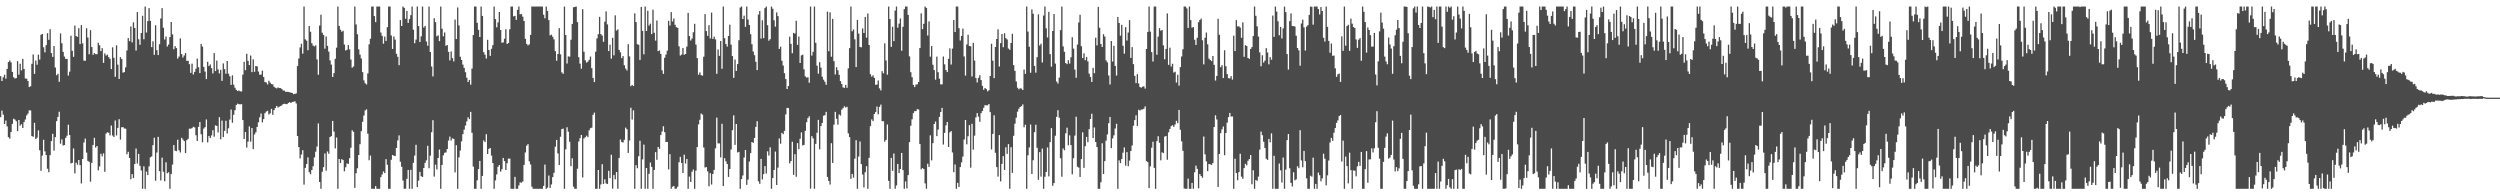 <?xml version="1.0" encoding="UTF-8"?>
<svg xmlns="http://www.w3.org/2000/svg" width="1920" height="150">
  <path d="M0 58.480h1v31.518H0zM1 62.226h1v22.740H1zM2 59.333h1v28.744H2zM3 57.397h1v37.879H3zM4 60.433h1v32.183H4zM5 52.935h1v44.148H5zM6 47.665h1v57.632H6zM7 46.424h1v60.023H7zM8 47.941h1v53.506H8zM9 55.218h1v39.892H9zM10 59.328h1v31.850H10zM11 60.331h1v31.527H11zM12 59.964h1v33.159H12zM13 46.937h1v53.758H13zM14 57.326h1v34.838H14zM15 48.951h1v47.499H15zM16 54.064h1v41.318H16zM17 45.205h1v53.092H17zM18 52.980h1v40.755H18zM19 60.253h1v31.481H19zM20 60.447h1v28.177H20zM21 62.260h1v24.916H21zM22 66.856h1v17.854H22zM23 66.230h1v18.639H23zM24 49.005h1v55.513H24zM25 41.839h1v63.229H25zM26 56.710h1v37.598H26zM27 46.480h1v60.294H27zM28 49.712h1v55.984H28zM29 41.976h1v58.188H29zM30 45.798h1v69.584H30zM31 26.674h1v104.506H31zM32 26.109h1v93.394H32zM33 36.310h1v71.079H33zM34 40.169h1v76.031H34zM35 34.670h1v84.437H35zM36 25.500h1v104.110H36zM37 30.572h1v101.699H37zM38 22.432h1v96.686H38zM39 40.756h1v67.574H39zM40 43.672h1v59.070H40zM41 35.342h1v80.324H41zM42 51.866h1v53.470H42zM43 57.741h1v35.315H43zM44 56.610h1v33.213H44zM45 62.828h1v22.973H45zM46 25.723h1v84.616H46zM47 33.171h1v73.900H47zM48 39.858h1v71.917H48zM49 43.450h1v67.933H49zM50 45.277h1v60.628H50zM51 45.186h1v58.996H51zM52 57.993h1v37.825H52zM53 55.017h1v48.690H53zM54 27.440h1v98.051H54zM55 39.048h1v86.021H55zM56 43.642h1v70.360H56zM57 19.625h1v113.552H57zM58 27.684h1v97.226H58zM59 28.294h1v98.205H59zM60 21.676h1v101.192H60zM61 33.825h1v92.988H61zM62 19.259h1v121.654H62zM63 33.305h1v88.803H63zM64 46.561h1v62.872H64zM65 46.704h1v59.759H65zM66 21.704h1v95.508H66zM67 28.834h1v94.693H67zM68 41.651h1v82.656H68zM69 23.199h1v116.347H69zM70 36.170h1v88.936H70zM71 42.067h1v69.276H71zM72 40.801h1v65.007H72zM73 41.557h1v71.814H73zM74 41.612h1v70.492H74zM75 32.864h1v97.938H75zM76 34.757h1v93.064H76zM77 39.259h1v78.877H77zM78 36.970h1v83.079H78zM79 48.263h1v69.555H79zM80 41.031h1v90.902H80zM81 42.654h1v59.903H81zM82 41.960h1v59.622H82zM83 43.893h1v58.106H83zM84 45.140h1v58.824H84zM85 53.051h1v43.370H85zM86 36.348h1v67.758H86zM87 44.367h1v60.853H87zM88 59.002h1v33.506H88zM89 34.799h1v69.238H89zM90 49.664h1v48.588H90zM91 60.599h1v30.971H91zM92 43.864h1v63.355H92zM93 45.373h1v52.392H93zM94 55.796h1v41.824H94zM95 55.324h1v43.321H95zM96 51.693h1v47.105H96zM97 38.764h1v79.715H97zM98 29.254h1v87.336H98zM99 31.593h1v89.764H99zM100 20.292h1v117.351H100zM101 32.581h1v101.172H101zM102 17.159h1v119.603H102zM103 21.519h1v104.432H103zM104 38.804h1v75.262H104zM105 9.247h1v116.338H105zM106 30.145h1v88.008H106zM107 34.424h1v92.890H107zM108 25.354h1v105.571H108zM109 12.086h1v132.909H109zM110 30.155h1v97.612H110zM111 5.038h1v139.956H111zM112 24.998h1v106.813H112zM113 16.251h1v118.204H113zM114 6.223h1v121.587H114zM115 16.034h1v104.808H115zM116 36.178h1v83.963H116zM117 31.751h1v79.756H117zM118 42.099h1v63.672H118zM119 19.411h1v119.405H119zM120 38.538h1v78.625H120zM121 42.309h1v62.802H121zM122 33.931h1v97.494H122zM123 14.175h1v124.438H123zM124 6.261h1v114.852H124zM125 21.297h1v110.597H125zM126 30.386h1v108.803H126zM127 28.075h1v96.582H127zM128 35.684h1v97.379H128zM129 34.180h1v98.111H129zM130 28.460h1v116.534H130zM131 16.882h1v116.810H131zM132 26.373h1v100.000H132zM133 37.812h1v73.574H133zM134 35.442h1v80.299H134zM135 36.891h1v79.205H135zM136 44.986h1v62.305H136zM137 43.401h1v72.012H137zM138 29.469h1v87.645H138zM139 41.509h1v64.306H139zM140 44.186h1v62.968H140zM141 42.573h1v65.804H141zM142 40.746h1v76.836H142zM143 46.767h1v60.843H143zM144 46.657h1v59.933H144zM145 49.294h1v49.526H145zM146 55.955h1v42.927H146zM147 48.888h1v49.539H147zM148 57.177h1v40.222H148zM149 55.230h1v42.631H149zM150 52.765h1v51.133H150zM151 44.990h1v63.223H151zM152 51.614h1v45.833H152zM153 56.093h1v37.589H153zM154 33.809h1v69.309H154zM155 35.769h1v73.559H155zM156 51.348h1v47.432H156zM157 55.003h1v42.661H157zM158 60.709h1v31.017H158zM159 47.471h1v61.899H159zM160 50.729h1v53.674H160zM161 49.496h1v56.474H161zM162 52.312h1v51.693H162zM163 56.393h1v43.589H163zM164 40.754h1v64.224H164zM165 54.582h1v41.720H165zM166 46.536h1v50.139H166zM167 53.285h1v48.459H167zM168 56.347h1v33.662H168zM169 53.629h1v53.349H169zM170 62.092h1v30.512H170zM171 48.699h1v56.578H171zM172 53.101h1v47.424H172zM173 56.636h1v36.064H173zM174 46.861h1v55.653H174zM175 56.584h1v41.920H175zM176 58.571h1v33.259H176zM177 65.184h1v18.941H177zM178 57.867h1v36.418H178zM179 65.045h1v23.105H179zM180 67.362h1v17.270H180zM181 68.996h1v11.674H181zM182 69.944h1v9.674H182zM183 69.486h1v10.554H183zM184 70.131h1v10.070H184zM185 70.263h1v9.729H185zM186 57.360h1v34.829H186zM187 47.482h1v59.245H187zM188 53.899h1v47.536H188zM189 41.341h1v72.042H189zM190 46.699h1v62.127H190zM191 49.963h1v47.087H191zM192 42.636h1v66.119H192zM193 55.389h1v42.953H193zM194 45.581h1v68.936H194zM195 55.134h1v48.113H195zM196 50.672h1v50.973H196zM197 50.972h1v46.516H197zM198 54.963h1v39.012H198zM199 57.388h1v32.721H199zM200 57.276h1v29.940H200zM201 54.251h1v39.727H201zM202 59.118h1v32.358H202zM203 63.035h1v23.891H203zM204 63.326h1v22.363H204zM205 64.856h1v20.238H205zM206 62.002h1v25.964H206zM207 63.429h1v23.609H207zM208 64.572h1v19.052H208zM209 64.776h1v23.403H209zM210 66.609h1v17.981H210zM211 67.383h1v15.573H211zM212 67.881h1v13.489H212zM213 67.134h1v15.451H213zM214 67.655h1v14.275H214zM215 67.655h1v13.790H215zM216 68.381h1v12.490H216zM217 69.529h1v10.324H217zM218 69.594h1v10.052H218zM219 70.658h1v9.244H219zM220 70.476h1v9.475H220zM221 70.602h1v8.431H221zM222 70.841h1v7.621H222zM223 71.141h1v7.953H223zM224 71.419h1v6.873H224zM225 72.343h1v5.833H225zM226 72.078h1v5.715H226zM227 71.724h1v7.733H227zM228 50.738h1v53.704H228zM229 44.901h1v68.071H229zM230 36.403h1v85.235H230zM231 33.616h1v85.060H231zM232 41.200h1v74.138H232zM233 5.005h1v136.768H233zM234 30.232h1v98.674H234zM235 31.250h1v94.754H235zM236 38.558h1v82.338H236zM237 19.958h1v112.271H237zM238 24.389h1v109.427H238zM239 33.171h1v97.380H239zM240 35.042h1v92.671H240zM241 35.636h1v85.233H241zM242 34.835h1v81.623H242zM243 45.626h1v66.887H243zM244 57.392h1v37.451H244zM245 19.636h1v120.122H245zM246 11.279h1v133.715H246zM247 25.116h1v106.764H247zM248 26.898h1v101.448H248zM249 37.360h1v80.489H249zM250 28.002h1v103.082H250zM251 35.213h1v81.093H251zM252 39.623h1v78.444H252zM253 46.373h1v58.862H253zM254 49.617h1v54.892H254zM255 59.076h1v33.810H255zM256 56.183h1v44.822H256zM257 45.134h1v68.825H257zM258 36.594h1v69.012H258zM259 5.005h1v139.989H259zM260 19.902h1v102.189H260zM261 22.805h1v102.414H261zM262 24.394h1v97.816H262zM263 23.584h1v99.423H263zM264 34.243h1v97.341H264zM265 38.750h1v89.707H265zM266 38.240h1v87.298H266zM267 34.631h1v91.208H267zM268 37.904h1v83.612H268zM269 45.739h1v67.721H269zM270 51.985h1v48.038H270zM271 51.022h1v50.198H271zM272 5.005h1v139.261H272zM273 18.769h1v114.244H273zM274 26.301h1v102.948H274zM275 37.874h1v81.215H275zM276 41.957h1v68.808H276zM277 44.913h1v55.866H277zM278 55.411h1v38.123H278zM279 61.770h1v26.966H279zM280 63.956h1v20.839H280zM281 64.876h1v19.090H281zM282 56.355h1v46.282H282zM283 34.056h1v89.042H283zM284 29.730h1v89.762H284zM285 5.006h1v139.989H285zM286 5.006h1v139.988H286zM287 12.354h1v132.640H287zM288 16.979h1v125.945H288zM289 5.006h1v139.989H289zM290 5.006h1v139.989H290zM291 5.006h1v139.989H291zM292 24.996h1v111.117H292zM293 27.477h1v106.535H293zM294 33.528h1v98.132H294zM295 28.113h1v104.874H295zM296 31.461h1v90.773H296zM297 20.859h1v105.733H297zM298 5.006h1v139.989H298zM299 5.005h1v139.989H299zM300 27.243h1v95.483H300zM301 37.560h1v81.477H301zM302 27.999h1v91.607H302zM303 30.419h1v89.427H303zM304 41.257h1v72.354H304zM305 43.608h1v64.231H305zM306 50.059h1v53.937H306zM307 15.405h1v108.805H307zM308 19.945h1v108.165H308zM309 5.006h1v133.636H309zM310 6.024h1v138.970H310zM311 14.422h1v130.477H311zM312 8.408h1v128.901H312zM313 17.543h1v112.996H313zM314 14.705h1v130.289H314zM315 11.683h1v118.724H315zM316 5.006h1v139.989H316zM317 22.853h1v102.194H317zM318 33.199h1v86.313H318zM319 30.399h1v80.791H319zM320 5.006h1v138.703H320zM321 20.014h1v118.758H321zM322 32.276h1v99.735H322zM323 27.900h1v107.492H323zM324 5.006h1v130.898H324zM325 21.169h1v107.858H325zM326 19.942h1v105.128H326zM327 31.904h1v91.207H327zM328 35.130h1v76.833H328zM329 5.006h1v124.246H329zM330 39.861h1v79.710H330zM331 51.054h1v50.551H331zM332 58.649h1v33.645H332zM333 13.964h1v121.670H333zM334 16.996h1v109.473H334zM335 27.928h1v102.208H335zM336 27.122h1v94.210H336zM337 31.603h1v83.227H337zM338 5.006h1v139.989H338zM339 22.031h1v104.614H339zM340 27.875h1v91.437H340zM341 24.935h1v92.427H341zM342 35.101h1v81.964H342zM343 34.631h1v79.845H343zM344 39.774h1v68.147H344zM345 46.366h1v58.520H345zM346 39.540h1v68.363H346zM347 44.632h1v61.590H347zM348 47.164h1v59.547H348zM349 14.983h1v117.409H349zM350 30.012h1v81.501H350zM351 5.741h1v139.253H351zM352 19.568h1v101.238H352zM353 43.565h1v71.970H353zM354 46.040h1v62.543H354zM355 49.622h1v53.451H355zM356 52.120h1v47.456H356zM357 55.442h1v40.958H357zM358 59.653h1v33.561H358zM359 62.967h1v27.145H359zM360 61.386h1v30.093H360zM361 65.044h1v20.869H361zM362 52.708h1v49.272H362zM363 26.924h1v101.030H363zM364 5.005h1v139.989H364zM365 5.005h1v139.989H365zM366 17.499h1v120.977H366zM367 22.919h1v106.985H367zM368 28.427h1v95.157H368zM369 5.006h1v139.989H369zM370 12.245h1v122.869H370zM371 40.071h1v67.795H371zM372 42.058h1v67.037H372zM373 44.927h1v58.135H373zM374 30.582h1v87.710H374zM375 38.408h1v75.924H375zM376 42.930h1v70.733H376zM377 37.503h1v82.024H377zM378 34.734h1v90.512H378zM379 5.005h1v139.989H379zM380 14.648h1v123.908H380zM381 21.000h1v112.925H381zM382 17.177h1v110.929H382zM383 9.230h1v117.503H383zM384 23.043h1v108.775H384zM385 32.831h1v97.102H385zM386 32.561h1v88.746H386zM387 29.770h1v93.949H387zM388 22.451h1v108.110H388zM389 33.809h1v91.594H389zM390 32.962h1v88.837H390zM391 22.474h1v99.398H391zM392 5.006h1v139.989H392zM393 5.005h1v139.989H393zM394 12.556h1v132.438H394zM395 12.173h1v123.656H395zM396 15.279h1v129.716H396zM397 7.640h1v137.354H397zM398 5.006h1v137.388H398zM399 11.028h1v129.007H399zM400 10.788h1v129.511H400zM401 12.815h1v126.573H401zM402 16.132h1v110.485H402zM403 29.774h1v87.343H403zM404 33.679h1v78.183H404zM405 34.846h1v75.855H405zM406 34.117h1v89.787H406zM407 26.824h1v99.481H407zM408 5.005h1v138.343H408zM409 5.006h1v139.989H409zM410 5.005h1v139.989H410zM411 5.005h1v139.990H411zM412 5.005h1v139.989H412zM413 5.006h1v139.989H413zM414 5.005h1v139.989H414zM415 5.005h1v139.989H415zM416 5.006h1v139.989H416zM417 11.320h1v131.492H417zM418 14.056h1v112.345H418zM419 5.005h1v139.989H419zM420 8.411h1v135.663H420zM421 15.468h1v119.331H421zM422 27.162h1v117.144H422zM423 26.628h1v115.040H423zM424 28.210h1v107.831H424zM425 30.253h1v102.481H425zM426 39.338h1v73.355H426zM427 46.650h1v60.819H427zM428 41.484h1v76.384H428zM429 21.629h1v105.121H429zM430 41.740h1v63.249H430zM431 55.579h1v43.557H431zM432 56.679h1v42.102H432zM433 5.006h1v139.989H433zM434 26.922h1v87.787H434zM435 48.808h1v48.918H435zM436 43.335h1v57.845H436zM437 43.534h1v65.316H437zM438 30.519h1v97.128H438zM439 18.385h1v103.220H439zM440 5.568h1v137.814H440zM441 5.308h1v139.686H441zM442 5.005h1v139.989H442zM443 17.003h1v112.563H443zM444 43.908h1v64.742H444zM445 48.910h1v57.226H445zM446 52.846h1v50.773H446zM447 7.081h1v129.229H447zM448 39.751h1v66.591H448zM449 46.261h1v59.141H449zM450 48.061h1v56.118H450zM451 47.365h1v57.979H451zM452 45.932h1v54.177H452zM453 43.394h1v55.086H453zM454 52.360h1v45.685H454zM455 59.877h1v28.274H455zM456 63.026h1v23.430H456zM457 39.697h1v105.297H457zM458 29.507h1v115.487H458zM459 26.284h1v104.300H459zM460 12.952h1v132.043H460zM461 26.226h1v115.445H461zM462 27.350h1v98.778H462zM463 32.123h1v109.157H463zM464 16.656h1v121.053H464zM465 8.765h1v132.098H465zM466 18.722h1v122.594H466zM467 39.220h1v91.967H467zM468 34.298h1v102.503H468zM469 45.071h1v73.755H469zM470 29.040h1v115.876H470zM471 42.520h1v91.832H471zM472 11.797h1v125.915H472zM473 23.508h1v108.619H473zM474 22.517h1v122.478H474zM475 38.336h1v82.953H475zM476 40.197h1v66.938H476zM477 44.652h1v64.452H477zM478 43.074h1v66.374H478zM479 50.109h1v57.262H479zM480 52.694h1v45.286H480zM481 54.097h1v45.160H481zM482 33.967h1v83.461H482zM483 43.311h1v64.561H483zM484 66.187h1v16.564H484zM485 65.250h1v26.567H485zM486 66.115h1v18.633H486zM487 10.233h1v134.762H487zM488 16.965h1v109.892H488zM489 34.006h1v95.201H489zM490 34.333h1v85.658H490zM491 46.012h1v62.050H491zM492 5.331h1v139.664H492zM493 23.703h1v98.721H493zM494 41.737h1v69.322H494zM495 5.006h1v139.933H495zM496 23.811h1v105.200H496zM497 8.223h1v136.772H497zM498 19.680h1v113.790H498zM499 18.196h1v106.651H499zM500 26.153h1v101.983H500zM501 7.411h1v137.584H501zM502 25.175h1v105.309H502zM503 31.198h1v85.618H503zM504 15.788h1v106.937H504zM505 39.270h1v73.592H505zM506 38.720h1v75.571H506zM507 41.441h1v62.281H507zM508 54.017h1v46.956H508zM509 56.725h1v40.267H509zM510 44.354h1v57.182H510zM511 41.866h1v67.208H511zM512 38.907h1v70.096H512zM513 15.951h1v114.164H513zM514 19.583h1v98.782H514zM515 9.313h1v135.681H515zM516 16.487h1v126.929H516zM517 14.257h1v128.604H517zM518 19.027h1v125.967H518zM519 20.866h1v123.995H519zM520 21.422h1v121.960H520zM521 35.576h1v89.066H521zM522 42.650h1v77.804H522zM523 41.935h1v83.219H523zM524 36.803h1v96.071H524zM525 42.048h1v76.725H525zM526 41.494h1v84.094H526zM527 35.783h1v86.299H527zM528 9.887h1v135.107H528zM529 27.676h1v107.957H529zM530 31.122h1v108.637H530zM531 29.576h1v102.336H531zM532 24.773h1v105.439H532zM533 18.272h1v126.722H533zM534 34.233h1v96.825H534zM535 44.639h1v68.328H535zM536 57.328h1v38.228H536zM537 55.616h1v36.404H537zM538 57.682h1v29.486H538zM539 58.111h1v29.907H539zM540 43.535h1v69.750H540zM541 10.790h1v117.871H541zM542 23.842h1v104.474H542zM543 27.539h1v104.074H543zM544 19.349h1v123.735H544zM545 29.521h1v103.490H545zM546 9.625h1v132.088H546zM547 29.890h1v103.761H547zM548 28.144h1v102.319H548zM549 30.270h1v83.665H549zM550 56.672h1v33.664H550zM551 37.977h1v72.172H551zM552 42.881h1v67.253H552zM553 31.494h1v89.379H553zM554 52.841h1v42.237H554zM555 5.006h1v137.909H555zM556 29.315h1v92.182H556zM557 33.758h1v90.135H557zM558 35.752h1v90.190H558zM559 27.599h1v108.278H559zM560 18.929h1v110.849H560zM561 34.317h1v80.538H561zM562 43.081h1v56.900H562zM563 59.807h1v28.783H563zM564 45.697h1v65.541H564zM565 54.456h1v40.798H565zM566 49.192h1v67.888H566zM567 30.931h1v85.718H567zM568 5.783h1v139.211H568zM569 5.006h1v132.501H569zM570 14.607h1v120.146H570zM571 12.052h1v108.936H571zM572 20.638h1v94.551H572zM573 5.006h1v136.991H573zM574 14.998h1v122.958H574zM575 19.172h1v104.899H575zM576 26.229h1v91.354H576zM577 33.980h1v75.094H577zM578 39.597h1v70.146H578zM579 42.381h1v63.615H579zM580 47.472h1v50.035H580zM581 53.886h1v39.204H581zM582 11.144h1v128.069H582zM583 8.430h1v132.754H583zM584 29.624h1v92.435H584zM585 15.542h1v122.292H585zM586 29.308h1v104.434H586zM587 6.240h1v121.343H587zM588 5.006h1v128.232H588zM589 19.354h1v96.892H589zM590 31.232h1v88.219H590zM591 30.085h1v83.084H591zM592 5.006h1v139.989H592zM593 6.716h1v130.042H593zM594 15.551h1v114.992H594zM595 20.499h1v95.897H595zM596 9.507h1v132.575H596zM597 12.376h1v116.339H597zM598 37.602h1v68.731H598zM599 35.846h1v74.534H599zM600 46.623h1v55.395H600zM601 50.312h1v52.753H601zM602 56.195h1v44.289H602zM603 60.715h1v27.155H603zM604 68.375h1v14.457H604zM605 66.051h1v16.996H605zM606 28.157h1v97.328H606zM607 33.694h1v89.961H607zM608 40.853h1v67.993H608zM609 25.265h1v109.011H609zM610 25.792h1v92.650H610zM611 15.950h1v119.769H611zM612 34.461h1v75.455H612zM613 28.063h1v86.513H613zM614 48.382h1v58.178H614zM615 42.523h1v59.161H615zM616 41.987h1v69.740H616zM617 53.265h1v58.001H617zM618 58.681h1v41.835H618zM619 59.587h1v34.294H619zM620 59.341h1v31.379H620zM621 63.554h1v25.785H621zM622 5.006h1v139.869H622zM623 42.711h1v61.815H623zM624 39.807h1v66.506H624zM625 5.005h1v139.989H625zM626 32.891h1v77.612H626zM627 50.409h1v51.524H627zM628 56.592h1v35.454H628zM629 47.772h1v66.902H629zM630 51.933h1v44.879H630zM631 58.858h1v35.558H631zM632 61.168h1v27.698H632zM633 62.791h1v25.697H633zM634 65.113h1v20.803H634zM635 8.902h1v126.990H635zM636 39.338h1v99.630H636zM637 9.452h1v132.243H637zM638 43.583h1v66.389H638zM639 14.442h1v110.711H639zM640 47.004h1v48.737H640zM641 57.172h1v28.757H641zM642 51.586h1v39.669H642zM643 53.985h1v41.718H643zM644 57.424h1v30.462H644zM645 62.238h1v26.474H645zM646 64.486h1v19.702H646zM647 67.121h1v15.933H647zM648 67.481h1v14.185H648zM649 65.197h1v17.409H649zM650 67.413h1v14.597H650zM651 52.458h1v50.010H651zM652 36.946h1v68.363H652zM653 5.006h1v132.370H653zM654 23.999h1v109.597H654zM655 22.615h1v113.768H655zM656 30.216h1v91.647H656zM657 51.494h1v56.199H657zM658 15.235h1v129.759H658zM659 25.820h1v94.392H659zM660 36.068h1v72.580H660zM661 36.332h1v89.745H661zM662 21.832h1v112.207H662zM663 25.340h1v118.644H663zM664 12.981h1v119.343H664zM665 28.948h1v98.698H665zM666 10.414h1v134.581H666zM667 34.546h1v86.643H667zM668 57.010h1v39.838H668zM669 58.860h1v32.846H669zM670 57.852h1v35.154H670zM671 59.794h1v27.769H671zM672 65.139h1v20.908H672zM673 64.908h1v16.898H673zM674 61.796h1v25.992H674zM675 67.842h1v14.234H675zM676 69.423h1v10.936H676zM677 54.697h1v38.344H677zM678 56.321h1v36.796H678zM679 33.303h1v75.491H679zM680 46.430h1v61.041H680zM681 57.322h1v38.256H681zM682 5.006h1v133.884H682zM683 14.622h1v130.373H683zM684 35.991h1v85.230H684zM685 20.520h1v110.719H685zM686 31.615h1v86.314H686zM687 8.125h1v136.869H687zM688 5.006h1v137.449H688zM689 21.234h1v104.650H689zM690 18.145h1v114.808H690zM691 14.256h1v115.557H691zM692 38.957h1v78.511H692zM693 20.606h1v110.072H693zM694 7.011h1v137.983H694zM695 5.006h1v134.378H695zM696 5.006h1v139.681H696zM697 11.487h1v123.039H697zM698 43.268h1v65.883H698zM699 55.450h1v41.092H699zM700 59.277h1v32.352H700zM701 65.175h1v21.659H701zM702 66.890h1v18.483H702zM703 64.991h1v20.376H703zM704 64.785h1v19.042H704zM705 62.984h1v21.112H705zM706 36.909h1v73.738H706zM707 10.250h1v119.804H707zM708 22.351h1v106.743H708zM709 18.277h1v111.572H709zM710 5.006h1v135.832H710zM711 6.093h1v138.856H711zM712 27.280h1v98.462H712zM713 16.436h1v111.706H713zM714 43.523h1v60.399H714zM715 35.386h1v87.807H715zM716 49.725h1v60.184H716zM717 53.826h1v41.385H717zM718 61.184h1v32.153H718zM719 43.453h1v61.108H719zM720 55.439h1v44.102H720zM721 60.397h1v29.349H721zM722 64.793h1v21.206H722zM723 64.766h1v18.059H723zM724 43.428h1v67.575H724zM725 49.396h1v52.648H725zM726 53.781h1v42.504H726zM727 55.335h1v38.338H727zM728 45.195h1v67.722H728zM729 37.172h1v64.479H729zM730 49.584h1v51.141H730zM731 37.324h1v79.754H731zM732 15.348h1v116.908H732zM733 24.586h1v101.710H733zM734 5.005h1v139.989H734zM735 5.006h1v135.423H735zM736 21.659h1v121.924H736zM737 31.105h1v97.185H737zM738 27.603h1v97.102H738zM739 21.990h1v98.292H739zM740 43.373h1v63.769H740zM741 58.044h1v34.127H741zM742 34.136h1v76.727H742zM743 26.670h1v77.967H743zM744 35.321h1v60.781H744zM745 35.509h1v93.237H745zM746 58.700h1v36.398H746zM747 32.907h1v82.056H747zM748 46.516h1v57.660H748zM749 59.913h1v30.260H749zM750 63.314h1v23.504H750zM751 59.822h1v29.729H751zM752 57.747h1v35.727H752zM753 61.505h1v25.454H753zM754 65.937h1v19.248H754zM755 68.966h1v13.815H755zM756 67.599h1v13.165H756zM757 68.390h1v12.561H757zM758 70.122h1v10.798H758zM759 69.301h1v10.596H759zM760 58.384h1v27.735H760zM761 33.581h1v81.194H761zM762 46.616h1v56.254H762zM763 60.011h1v28.562H763zM764 36.102h1v81.233H764zM765 29.966h1v98.412H765zM766 22.550h1v113.065H766zM767 51.100h1v52.646H767zM768 33.136h1v106.107H768zM769 26.104h1v99.745H769zM770 36.256h1v83.668H770zM771 25.497h1v105.075H771zM772 29.330h1v83.820H772zM773 30.307h1v87.873H773zM774 37.292h1v73.396H774zM775 38.227h1v106.767H775zM776 33.049h1v80.025H776zM777 25.961h1v106.800H777zM778 50.001h1v54.282H778zM779 54.405h1v40.592H779zM780 62.561h1v27.824H780zM781 67.343h1v18.396H781zM782 68.618h1v14.896H782zM783 67.798h1v14.388H783zM784 68.051h1v13.499H784zM785 69.115h1v11.045H785zM786 53.375h1v44.342H786zM787 56.754h1v39.048H787zM788 5.006h1v139.989H788zM789 24.278h1v95.039H789zM790 35.902h1v77.332H790zM791 55.852h1v39.774H791zM792 7.242h1v126.373H792zM793 10.553h1v112.546H793zM794 50.640h1v50.908H794zM795 55.814h1v39.980H795zM796 43.914h1v69.607H796zM797 11.051h1v127.047H797zM798 34.955h1v81.867H798zM799 33.596h1v102.047H799zM800 47.948h1v66.200H800zM801 11.955h1v133.039H801zM802 5.006h1v130.735H802zM803 21.764h1v110.288H803zM804 28.750h1v84.517H804zM805 9.123h1v126.363H805zM806 41.589h1v67.545H806zM807 51.188h1v47.209H807zM808 23.821h1v118.824H808zM809 10.767h1v129.831H809zM810 48.848h1v55.399H810zM811 62.603h1v27.163H811zM812 64.180h1v20.441H812zM813 59.668h1v30.681H813zM814 23.131h1v98.429H814zM815 5.005h1v130.708H815zM816 35.610h1v78.406H816zM817 39.763h1v75.630H817zM818 48.428h1v53.957H818zM819 49.274h1v48.798H819zM820 46.219h1v65.346H820zM821 48.782h1v55.158H821zM822 43.972h1v67.438H822zM823 28.556h1v105.343H823zM824 37.343h1v84.202H824zM825 53.469h1v50.676H825zM826 59.762h1v29.875H826zM827 34.189h1v93.887H827zM828 17.278h1v111.418H828zM829 11.367h1v124.539H829zM830 35.536h1v86.696H830zM831 44.571h1v57.056H831zM832 40.970h1v87.969H832zM833 46.230h1v66.036H833zM834 43.741h1v61.439H834zM835 47.179h1v62.042H835zM836 56.516h1v42.645H836zM837 59.089h1v32.316H837zM838 62.915h1v24.419H838zM839 52.062h1v54.047H839zM840 56.240h1v41.632H840zM841 28.949h1v80.089H841zM842 34.888h1v78.074H842zM843 5.267h1v139.727H843zM844 21.310h1v123.685H844zM845 33.769h1v106.229H845zM846 36.119h1v73.931H846zM847 26.254h1v107.367H847zM848 28.060h1v95.708H848zM849 46.375h1v61.596H849zM850 47.869h1v55.346H850zM851 57.970h1v36.632H851zM852 64.887h1v24.935H852zM853 31.482h1v82.276H853zM854 47.236h1v59.088H854zM855 35.205h1v68.749H855zM856 50.617h1v48.099H856zM857 58.035h1v37.050H857zM858 13.020h1v131.975H858zM859 17.651h1v105.543H859zM860 27.397h1v97.855H860zM861 19.047h1v103.134H861zM862 35.148h1v82.084H862zM863 41.225h1v72.046H863zM864 20.885h1v106.303H864zM865 31.120h1v85.707H865zM866 24.996h1v102.638H866zM867 15.483h1v107.865H867zM868 44.422h1v71.563H868zM869 36.186h1v75.508H869zM870 49.269h1v47.227H870zM871 58.255h1v34.028H871zM872 63.844h1v24.739H872zM873 56.947h1v39.768H873zM874 64.101h1v20.180H874zM875 66.852h1v18.031H875zM876 67.335h1v16.834H876zM877 66.571h1v17.490H877zM878 66.244h1v17.260H878zM879 68.022h1v13.669H879zM880 37.651h1v86.057H880zM881 24.521h1v99.990H881zM882 5.005h1v139.466H882zM883 24.298h1v103.493H883zM884 39.993h1v73.472H884zM885 47.243h1v61.625H885zM886 5.005h1v123.924H886zM887 5.005h1v139.990H887zM888 42.015h1v66.382H888zM889 28.114h1v76.520H889zM890 21.606h1v88.072H890zM891 23.604h1v99.539H891zM892 23.041h1v93.930H892zM893 34.852h1v82.714H893zM894 45.529h1v59.396H894zM895 37.577h1v66.849H895zM896 10.295h1v112.370H896zM897 49.815h1v51.796H897zM898 36.609h1v62.400H898zM899 51.085h1v45.782H899zM900 48.962h1v47.194H900zM901 55.719h1v41.770H901zM902 55.110h1v40.454H902zM903 63.407h1v29.378H903zM904 57.399h1v37.211H904zM905 65.732h1v18.690H905zM906 51.553h1v48.141H906zM907 43.380h1v65.174H907zM908 37.818h1v78.016H908zM909 5.005h1v139.712H909zM910 5.005h1v139.989H910zM911 6.431h1v138.564H911zM912 21.432h1v115.718H912zM913 5.006h1v139.989H913zM914 15.449h1v129.545H914zM915 21.229h1v119.256H915zM916 20.777h1v124.152H916zM917 30.504h1v101.785H917zM918 34.490h1v92.678H918zM919 28.989h1v100.681H919zM920 17.080h1v127.562H920zM921 15.346h1v118.286H921zM922 14.231h1v120.988H922zM923 30.917h1v105.586H923zM924 49.459h1v55.404H924zM925 28.958h1v89.551H925zM926 25.000h1v98.934H926zM927 34.049h1v97.360H927zM928 44.999h1v80.968H928zM929 46.085h1v80.172H929zM930 46.932h1v79.675H930zM931 43.000h1v82.207H931zM932 49.841h1v47.720H932zM933 61.853h1v26.728H933zM934 58.310h1v33.421H934zM935 14.415h1v129.129H935zM936 26.750h1v91.530H936zM937 51.598h1v50.634H937zM938 50.072h1v49.280H938zM939 59.958h1v37.200H939zM940 38.607h1v80.610H940zM941 50.867h1v51.297H941zM942 56.898h1v37.296H942zM943 60.011h1v29.940H943zM944 60.210h1v26.513H944zM945 58.454h1v31.035H945zM946 61.150h1v28.299H946zM947 27.408h1v117.579H947zM948 39.214h1v82.700H948zM949 15.456h1v117.440H949zM950 20.345h1v118.110H950zM951 20.178h1v112.037H951zM952 21.183h1v96.904H952zM953 29.001h1v106.690H953zM954 17.174h1v120.126H954zM955 43.634h1v85.495H955zM956 34.721h1v91.076H956zM957 35.332h1v91.647H957zM958 44.533h1v78.970H958zM959 45.190h1v76.959H959zM960 37.563h1v81.520H960zM961 36.180h1v105.335H961zM962 27.709h1v103.053H962zM963 5.006h1v139.989H963zM964 12.160h1v126.046H964zM965 20.212h1v118.709H965zM966 28.064h1v107.585H966zM967 40.265h1v74.645H967zM968 50.880h1v50.211H968zM969 42.458h1v61.379H969zM970 48.082h1v60.771H970zM971 46.517h1v67.108H971zM972 36.955h1v84.978H972zM973 40.273h1v82.579H973zM974 49.423h1v57.286H974zM975 43.866h1v65.426H975zM976 45.869h1v56.541H976zM977 11.964h1v133.031H977zM978 28.304h1v91.333H978zM979 5.005h1v139.989H979zM980 8.892h1v136.102H980zM981 16.326h1v128.668H981zM982 27.090h1v98.479H982zM983 20.640h1v110.170H983zM984 29.552h1v110.637H984zM985 21.822h1v99.174H985zM986 5.006h1v139.989H986zM987 9.337h1v120.923H987zM988 41.510h1v66.111H988zM989 53.456h1v49.487H989zM990 16.301h1v112.916H990zM991 10.227h1v130.259H991zM992 19.925h1v123.301H992zM993 20.087h1v112.199H993zM994 20.359h1v118.157H994zM995 27.455h1v110.277H995zM996 36.879h1v90.796H996zM997 38.663h1v90.524H997zM998 50.456h1v49.540H998zM999 18.050h1v105.194H999zM1000 15.104h1v113.374H1000zM1001 21.048h1v94.867H1001zM1002 38.795h1v85.019H1002zM1003 20.494h1v116.442H1003zM1004 19.281h1v125.714H1004zM1005 11.433h1v133.562H1005zM1006 5.085h1v129.885H1006zM1007 5.216h1v130.485H1007zM1008 18.940h1v102.140H1008zM1009 5.005h1v139.989H1009zM1010 5.006h1v136.246H1010zM1011 5.006h1v139.989H1011zM1012 6.977h1v125.551H1012zM1013 11.117h1v123.442H1013zM1014 5.435h1v133.816H1014zM1015 8.456h1v128.575H1015zM1016 28.962h1v89.038H1016zM1017 31.879h1v89.973H1017zM1018 5.006h1v137.347H1018zM1019 20.617h1v114.017H1019zM1020 31.376h1v91.894H1020zM1021 40.516h1v68.967H1021zM1022 33.430h1v72.481H1022zM1023 42.862h1v65.254H1023zM1024 42.626h1v59.326H1024zM1025 52.504h1v45.859H1025zM1026 59.029h1v35.335H1026zM1027 57.046h1v35.406H1027zM1028 56.459h1v32.739H1028zM1029 62.929h1v25.377H1029zM1030 27.915h1v96.118H1030zM1031 39.090h1v68.876H1031zM1032 5.005h1v139.990H1032zM1033 35.081h1v85.206H1033zM1034 20.021h1v107.560H1034zM1035 19.062h1v121.803H1035zM1036 39.047h1v78.205H1036zM1037 14.304h1v116.357H1037zM1038 18.169h1v126.780H1038zM1039 20.746h1v110.139H1039zM1040 21.535h1v109.571H1040zM1041 30.305h1v105.143H1041zM1042 36.751h1v91.001H1042zM1043 30.449h1v93.862H1043zM1044 29.301h1v98.089H1044zM1045 46.635h1v70.037H1045zM1046 5.005h1v139.990H1046zM1047 9.068h1v135.927H1047zM1048 16.962h1v112.931H1048zM1049 40.401h1v75.683H1049zM1050 21.075h1v119.247H1050zM1051 23.024h1v99.462H1051zM1052 26.999h1v95.378H1052zM1053 35.787h1v78.172H1053zM1054 35.794h1v81.315H1054zM1055 25.286h1v88.557H1055zM1056 57.181h1v36.696H1056zM1057 65.597h1v19.822H1057zM1058 47.095h1v66.432H1058zM1059 24.070h1v97.805H1059zM1060 9.662h1v135.333H1060zM1061 17.293h1v127.701H1061zM1062 21.996h1v102.310H1062zM1063 43.480h1v70.062H1063zM1064 47.222h1v57.678H1064zM1065 49.361h1v53.017H1065zM1066 28.825h1v93.028H1066zM1067 34.145h1v86.844H1067zM1068 37.271h1v81.661H1068zM1069 56.674h1v35.945H1069zM1070 35.501h1v87.012H1070zM1071 27.073h1v104.599H1071zM1072 22.760h1v105.594H1072zM1073 15.332h1v116.166H1073zM1074 21.549h1v107.733H1074zM1075 42.920h1v63.670H1075zM1076 48.569h1v53.478H1076zM1077 32.043h1v89.967H1077zM1078 5.005h1v139.989H1078zM1079 5.005h1v139.989H1079zM1080 5.313h1v133.754H1080zM1081 25.535h1v105.841H1081zM1082 58.176h1v41.647H1082zM1083 60.788h1v27.227H1083zM1084 36.171h1v94.654H1084zM1085 6.374h1v136.294H1085zM1086 5.005h1v139.989H1086zM1087 9.642h1v135.353H1087zM1088 5.005h1v139.989H1088zM1089 19.139h1v122.421H1089zM1090 21.527h1v106.273H1090zM1091 17.644h1v109.907H1091zM1092 5.005h1v139.989H1092zM1093 40.875h1v84.597H1093zM1094 48.688h1v63.549H1094zM1095 56.958h1v44.914H1095zM1096 5.006h1v139.989H1096zM1097 5.227h1v139.768H1097zM1098 5.729h1v139.265H1098zM1099 5.005h1v139.989H1099zM1100 13.200h1v131.794H1100zM1101 7.585h1v137.410H1101zM1102 14.757h1v118.171H1102zM1103 5.006h1v139.989H1103zM1104 32.919h1v91.186H1104zM1105 5.005h1v139.989H1105zM1106 5.006h1v134.424H1106zM1107 20.451h1v106.954H1107zM1108 36.270h1v85.665H1108zM1109 36.941h1v86.905H1109zM1110 5.005h1v139.989H1110zM1111 9.081h1v133.160H1111zM1112 5.006h1v132.363H1112zM1113 5.953h1v137.937H1113zM1114 5.005h1v139.989H1114zM1115 15.084h1v122.565H1115zM1116 12.464h1v132.531H1116zM1117 30.302h1v100.375H1117zM1118 24.974h1v105.298H1118zM1119 5.005h1v139.989H1119zM1120 11.187h1v118.790H1120zM1121 14.312h1v116.221H1121zM1122 21.824h1v107.888H1122zM1123 5.005h1v139.989H1123zM1124 8.334h1v136.660H1124zM1125 36.557h1v82.315H1125zM1126 38.388h1v87.023H1126zM1127 40.492h1v79.973H1127zM1128 10.639h1v122.623H1128zM1129 20.949h1v112.976H1129zM1130 41.071h1v73.315H1130zM1131 47.677h1v49.605H1131zM1132 39.865h1v75.027H1132zM1133 39.062h1v70.825H1133zM1134 41.137h1v66.892H1134zM1135 41.688h1v65.624H1135zM1136 48.647h1v49.858H1136zM1137 56.618h1v38.720H1137zM1138 59.918h1v37.169H1138zM1139 37.172h1v82.013H1139zM1140 47.605h1v57.489H1140zM1141 10.960h1v123.122H1141zM1142 42.704h1v66.783H1142zM1143 50.577h1v60.291H1143zM1144 59.743h1v31.978H1144zM1145 22.896h1v115.410H1145zM1146 31.219h1v87.781H1146zM1147 50.221h1v57.093H1147zM1148 60.793h1v27.989H1148zM1149 64.740h1v22.925H1149zM1150 36.124h1v88.171H1150zM1151 39.317h1v81.964H1151zM1152 24.853h1v113.195H1152zM1153 28.881h1v89.442H1153zM1154 6.985h1v138.009H1154zM1155 5.005h1v139.989H1155zM1156 5.006h1v139.678H1156zM1157 14.563h1v119.206H1157zM1158 27.303h1v87.757H1158zM1159 21.351h1v100.679H1159zM1160 16.488h1v103.537H1160zM1161 23.313h1v95.324H1161zM1162 51.942h1v41.584H1162zM1163 60.080h1v28.347H1163zM1164 63.359h1v22.493H1164zM1165 33.419h1v77.441H1165zM1166 9.726h1v134.668H1166zM1167 5.006h1v132.971H1167zM1168 5.005h1v139.989H1168zM1169 5.006h1v137.378H1169zM1170 16.853h1v119.942H1170zM1171 24.253h1v102.282H1171zM1172 8.306h1v128.225H1172zM1173 19.448h1v112.050H1173zM1174 36.094h1v83.198H1174zM1175 41.357h1v64.330H1175zM1176 51.826h1v46.317H1176zM1177 26.902h1v106.852H1177zM1178 26.781h1v106.288H1178zM1179 50.704h1v49.787H1179zM1180 19.751h1v112.052H1180zM1181 25.318h1v110.875H1181zM1182 5.006h1v139.989H1182zM1183 7.735h1v137.260H1183zM1184 5.005h1v139.989H1184zM1185 5.005h1v139.989H1185zM1186 5.005h1v139.989H1186zM1187 7.586h1v128.815H1187zM1188 12.026h1v115.603H1188zM1189 16.517h1v117.520H1189zM1190 18.440h1v112.768H1190zM1191 12.250h1v101.797H1191zM1192 8.802h1v136.193H1192zM1193 18.223h1v116.999H1193zM1194 19.549h1v119.924H1194zM1195 5.005h1v139.989H1195zM1196 5.005h1v134.980H1196zM1197 5.006h1v139.988H1197zM1198 5.005h1v139.989H1198zM1199 5.006h1v139.989H1199zM1200 5.006h1v139.989H1200zM1201 8.565h1v136.429H1201zM1202 7.013h1v137.981H1202zM1203 5.006h1v139.989H1203zM1204 20.253h1v121.991H1204zM1205 13.020h1v131.975H1205zM1206 8.503h1v136.491H1206zM1207 14.491h1v130.504H1207zM1208 5.005h1v139.989H1208zM1209 5.006h1v133.919H1209zM1210 28.744h1v108.330H1210zM1211 28.947h1v99.121H1211zM1212 24.583h1v101.227H1212zM1213 24.350h1v108.061H1213zM1214 40.674h1v79.797H1214zM1215 42.650h1v65.651H1215zM1216 56.478h1v34.143H1216zM1217 13.434h1v112.268H1217zM1218 7.586h1v137.409H1218zM1219 40.149h1v76.558H1219zM1220 26.858h1v106.425H1220zM1221 10.371h1v125.900H1221zM1222 5.005h1v139.989H1222zM1223 14.398h1v126.645H1223zM1224 29.962h1v109.908H1224zM1225 20.686h1v112.697H1225zM1226 19.299h1v117.640H1226zM1227 26.214h1v101.080H1227zM1228 13.274h1v127.878H1228zM1229 5.903h1v139.091H1229zM1230 9.236h1v135.758H1230zM1231 5.005h1v139.989H1231zM1232 25.487h1v106.930H1232zM1233 44.685h1v65.879H1233zM1234 33.256h1v76.179H1234zM1235 14.919h1v110.941H1235zM1236 16.839h1v128.155H1236zM1237 24.515h1v118.676H1237zM1238 30.796h1v101.541H1238zM1239 10.518h1v131.804H1239zM1240 29.044h1v85.613H1240zM1241 7.742h1v137.253H1241zM1242 27.848h1v103.731H1242zM1243 34.365h1v99.068H1243zM1244 5.007h1v134.812H1244zM1245 16.745h1v114.823H1245zM1246 24.004h1v100.058H1246zM1247 18.585h1v114.442H1247zM1248 21.963h1v106.288H1248zM1249 11.727h1v133.268H1249zM1250 35.685h1v78.136H1250zM1251 12.284h1v132.710H1251zM1252 13.064h1v131.930H1252zM1253 17.122h1v127.872H1253zM1254 14.079h1v124.139H1254zM1255 22.216h1v100.206H1255zM1256 34.363h1v80.664H1256zM1257 5.006h1v115.793H1257zM1258 14.581h1v124.635H1258zM1259 48.128h1v66.082H1259zM1260 42.353h1v68.684H1260zM1261 44.750h1v52.890H1261zM1262 17.564h1v117.385H1262zM1263 34.034h1v81.071H1263zM1264 27.765h1v98.998H1264zM1265 5.016h1v127.586H1265zM1266 13.961h1v131.033H1266zM1267 24.197h1v98.236H1267zM1268 28.323h1v99.682H1268zM1269 36.301h1v92.113H1269zM1270 38.894h1v79.190H1270zM1271 9.823h1v125.855H1271zM1272 30.964h1v89.789H1272zM1273 38.989h1v80.092H1273zM1274 32.030h1v85.591H1274zM1275 5.006h1v139.989H1275zM1276 14.313h1v130.681H1276zM1277 31.925h1v93.108H1277zM1278 38.231h1v81.333H1278zM1279 46.115h1v61.021H1279zM1280 12.655h1v125.447H1280zM1281 32.242h1v96.780H1281zM1282 40.905h1v67.414H1282zM1283 5.006h1v136.394H1283zM1284 5.005h1v134.245H1284zM1285 37.075h1v84.419H1285zM1286 22.210h1v93.872H1286zM1287 22.868h1v96.360H1287zM1288 39.353h1v74.303H1288zM1289 26.559h1v102.370H1289zM1290 42.044h1v71.157H1290zM1291 41.338h1v71.876H1291zM1292 28.450h1v81.119H1292zM1293 48.108h1v55.529H1293zM1294 41.699h1v68.451H1294zM1295 46.415h1v57.068H1295zM1296 54.880h1v43.436H1296zM1297 56.810h1v37.761H1297zM1298 45.325h1v65.100H1298zM1299 46.015h1v59.341H1299zM1300 38.611h1v77.915H1300zM1301 31.717h1v99.906H1301zM1302 21.307h1v112.292H1302zM1303 5.005h1v139.989H1303zM1304 10.603h1v130.028H1304zM1305 5.006h1v138.021H1305zM1306 15.250h1v126.376H1306zM1307 16.303h1v128.691H1307zM1308 25.714h1v112.552H1308zM1309 30.022h1v97.022H1309zM1310 33.416h1v89.116H1310zM1311 35.535h1v88.122H1311zM1312 32.011h1v94.834H1312zM1313 37.814h1v78.904H1313zM1314 34.371h1v92.190H1314zM1315 29.682h1v93.496H1315zM1316 19.451h1v125.544H1316zM1317 29.886h1v97.813H1317zM1318 35.420h1v93.210H1318zM1319 31.823h1v93.593H1319zM1320 28.442h1v100.489H1320zM1321 30.932h1v87.160H1321zM1322 49.167h1v60.216H1322zM1323 42.832h1v68.774H1323zM1324 57.163h1v42.567H1324zM1325 48.199h1v50.375H1325zM1326 59.356h1v29.933H1326zM1327 34.290h1v88.944H1327zM1328 41.372h1v68.245H1328zM1329 5.008h1v136.920H1329zM1330 9.757h1v135.238H1330zM1331 17.562h1v113.697H1331zM1332 22.778h1v116.169H1332zM1333 18.307h1v118.117H1333zM1334 5.006h1v139.989H1334zM1335 18.333h1v126.661H1335zM1336 18.311h1v122.204H1336zM1337 10.621h1v134.352H1337zM1338 8.965h1v136.029H1338zM1339 26.979h1v113.246H1339zM1340 32.995h1v86.245H1340zM1341 26.913h1v103.145H1341zM1342 37.321h1v88.334H1342zM1343 17.786h1v117.555H1343zM1344 26.541h1v104.406H1344zM1345 36.087h1v88.442H1345zM1346 37.558h1v94.907H1346zM1347 33.420h1v85.382H1347zM1348 44.346h1v66.994H1348zM1349 44.845h1v67.356H1349zM1350 45.947h1v68.968H1350zM1351 54.547h1v41.954H1351zM1352 54.413h1v42.112H1352zM1353 62.453h1v23.553H1353zM1354 25.597h1v91.593H1354zM1355 22.894h1v110.050H1355zM1356 5.006h1v139.989H1356zM1357 5.006h1v139.984H1357zM1358 12.029h1v115.197H1358zM1359 12.933h1v111.743H1359zM1360 13.526h1v104.828H1360zM1361 5.033h1v133.125H1361zM1362 16.872h1v108.225H1362zM1363 27.438h1v89.204H1363zM1364 26.235h1v86.261H1364zM1365 32.270h1v92.235H1365zM1366 34.553h1v87.931H1366zM1367 38.748h1v64.024H1367zM1368 50.229h1v51.132H1368zM1369 5.006h1v139.989H1369zM1370 5.005h1v139.989H1370zM1371 5.848h1v135.788H1371zM1372 5.006h1v139.989H1372zM1373 5.006h1v139.989H1373zM1374 5.006h1v139.989H1374zM1375 12.225h1v132.769H1375zM1376 14.029h1v120.327H1376zM1377 31.373h1v93.265H1377zM1378 37.546h1v75.719H1378zM1379 5.005h1v139.989H1379zM1380 11.549h1v133.446H1380zM1381 13.802h1v129.235H1381zM1382 30.382h1v87.709H1382zM1383 5.005h1v139.990H1383zM1384 5.005h1v139.989H1384zM1385 28.246h1v107.174H1385zM1386 31.924h1v92.613H1386zM1387 42.790h1v73.769H1387zM1388 42.743h1v63.593H1388zM1389 49.074h1v55.323H1389zM1390 55.588h1v39.972H1390zM1391 62.365h1v29.667H1391zM1392 18.337h1v103.539H1392zM1393 25.178h1v89.718H1393zM1394 15.071h1v100.284H1394zM1395 47.305h1v59.764H1395zM1396 36.293h1v80.491H1396zM1397 21.384h1v117.802H1397zM1398 25.705h1v82.486H1398zM1399 38.450h1v67.763H1399zM1400 35.606h1v80.427H1400zM1401 53.947h1v42.434H1401zM1402 49.500h1v60.877H1402zM1403 55.019h1v51.072H1403zM1404 52.655h1v49.469H1404zM1405 56.636h1v37.918H1405zM1406 21.124h1v102.904H1406zM1407 18.838h1v125.625H1407zM1408 19.780h1v113.605H1408zM1409 14.800h1v115.915H1409zM1410 17.965h1v117.319H1410zM1411 5.005h1v139.989H1411zM1412 5.005h1v139.989H1412zM1413 13.142h1v124.883H1413zM1414 16.240h1v117.891H1414zM1415 23.427h1v103.972H1415zM1416 22.131h1v110.290H1416zM1417 31.373h1v92.860H1417zM1418 34.095h1v88.688H1418zM1419 37.224h1v83.339H1419zM1420 34.291h1v84.958H1420zM1421 42.306h1v71.378H1421zM1422 50.339h1v57.665H1422zM1423 44.466h1v61.722H1423zM1424 29.023h1v87.017H1424zM1425 5.006h1v139.989H1425zM1426 24.694h1v104.488H1426zM1427 43.838h1v74.752H1427zM1428 51.188h1v65.847H1428zM1429 48.223h1v70.726H1429zM1430 45.022h1v70.984H1430zM1431 54.199h1v56.375H1431zM1432 54.200h1v55.547H1432zM1433 53.857h1v42.387H1433zM1434 59.246h1v28.211H1434zM1435 59.279h1v25.823H1435zM1436 35.070h1v91.450H1436zM1437 40.836h1v86.798H1437zM1438 7.655h1v129.889H1438zM1439 18.352h1v109.213H1439zM1440 12.609h1v113.199H1440zM1441 22.122h1v101.003H1441zM1442 25.912h1v93.341H1442zM1443 8.631h1v135.128H1443zM1444 28.319h1v86.117H1444zM1445 27.514h1v103.937H1445zM1446 37.527h1v91.019H1446zM1447 43.777h1v81.631H1447zM1448 49.596h1v53.139H1448zM1449 50.027h1v58.785H1449zM1450 32.078h1v89.056H1450zM1451 16.560h1v124.526H1451zM1452 28.214h1v108.948H1452zM1453 41.094h1v87.641H1453zM1454 43.268h1v79.640H1454zM1455 46.509h1v70.083H1455zM1456 46.659h1v62.589H1456zM1457 47.959h1v55.455H1457zM1458 57.494h1v39.548H1458zM1459 59.960h1v30.894H1459zM1460 63.640h1v23.488H1460zM1461 60.039h1v28.753H1461zM1462 63.289h1v23.009H1462zM1463 45.876h1v51.187H1463zM1464 23.213h1v114.663H1464zM1465 30.555h1v101.857H1465zM1466 5.005h1v139.989H1466zM1467 5.005h1v139.989H1467zM1468 12.076h1v124.302H1468zM1469 16.419h1v112.704H1469zM1470 11.079h1v133.915H1470zM1471 5.006h1v136.521H1471zM1472 11.377h1v129.132H1472zM1473 17.032h1v114.331H1473zM1474 14.134h1v122.905H1474zM1475 22.606h1v117.077H1475zM1476 30.706h1v91.121H1476zM1477 14.379h1v123.401H1477zM1478 5.006h1v139.989H1478zM1479 5.498h1v139.496H1479zM1480 5.006h1v139.989H1480zM1481 28.917h1v94.870H1481zM1482 30.646h1v92.925H1482zM1483 38.496h1v84.078H1483zM1484 30.897h1v113.866H1484zM1485 35.639h1v94.507H1485zM1486 40.480h1v95.640H1486zM1487 46.302h1v74.806H1487zM1488 42.965h1v56.066H1488zM1489 19.909h1v107.210H1489zM1490 17.284h1v119.986H1490zM1491 23.865h1v111.552H1491zM1492 5.006h1v139.989H1492zM1493 5.006h1v139.989H1493zM1494 5.005h1v139.989H1494zM1495 12.826h1v132.169H1495zM1496 5.005h1v139.989H1496zM1497 33.396h1v103.622H1497zM1498 5.875h1v139.120H1498zM1499 16.059h1v126.447H1499zM1500 30.036h1v84.596H1500zM1501 44.514h1v60.520H1501zM1502 28.480h1v92.883H1502zM1503 20.111h1v116.734H1503zM1504 24.635h1v96.742H1504zM1505 39.411h1v70.280H1505zM1506 28.223h1v87.876H1506zM1507 5.840h1v139.155H1507zM1508 8.233h1v131.261H1508zM1509 12.840h1v124.012H1509zM1510 6.868h1v138.127H1510zM1511 15.986h1v111.441H1511zM1512 5.005h1v137.671H1512zM1513 26.499h1v97.593H1513zM1514 37.014h1v72.265H1514zM1515 44.588h1v59.168H1515zM1516 20.388h1v111.967H1516zM1517 16.864h1v110.319H1517zM1518 29.020h1v99.252H1518zM1519 30.291h1v96.690H1519zM1520 44.758h1v62.913H1520zM1521 10.391h1v124.265H1521zM1522 25.413h1v100.063H1522zM1523 44.423h1v62.415H1523zM1524 53.128h1v50.265H1524zM1525 42.445h1v69.229H1525zM1526 37.411h1v82.396H1526zM1527 48.254h1v53.506H1527zM1528 52.592h1v46.540H1528zM1529 48.809h1v52.210H1529zM1530 40.637h1v68.422H1530zM1531 51.524h1v51.153H1531zM1532 50.486h1v50.343H1532zM1533 29.637h1v90.070H1533zM1534 45.678h1v61.637H1534zM1535 18.431h1v113.321H1535zM1536 34.878h1v84.956H1536zM1537 46.633h1v64.257H1537zM1538 53.146h1v46.573H1538zM1539 50.792h1v53.103H1539zM1540 49.620h1v55.138H1540zM1541 46.167h1v54.682H1541zM1542 54.312h1v40.351H1542zM1543 62.256h1v27.127H1543zM1544 62.568h1v28.952H1544zM1545 65.315h1v20.694H1545zM1546 65.867h1v19.297H1546zM1547 23.274h1v119.907H1547zM1548 21.955h1v123.039H1548zM1549 5.006h1v139.989H1549zM1550 5.005h1v139.989H1550zM1551 15.977h1v112.847H1551zM1552 32.074h1v73.417H1552zM1553 43.418h1v72.526H1553zM1554 5.006h1v134.778H1554zM1555 21.309h1v104.265H1555zM1556 40.879h1v75.672H1556zM1557 34.351h1v85.149H1557zM1558 37.715h1v78.940H1558zM1559 38.451h1v76.747H1559zM1560 41.343h1v66.081H1560zM1561 15.922h1v108.556H1561zM1562 38.788h1v106.206H1562zM1563 5.005h1v139.989H1563zM1564 8.389h1v135.846H1564zM1565 33.894h1v111.101H1565zM1566 25.345h1v108.082H1566zM1567 17.846h1v127.149H1567zM1568 23.132h1v121.862H1568zM1569 28.829h1v116.166H1569zM1570 31.849h1v94.198H1570zM1571 57.920h1v37.335H1571zM1572 54.879h1v38.029H1572zM1573 9.208h1v130.066H1573zM1574 30.945h1v114.049H1574zM1575 11.005h1v133.989H1575zM1576 16.852h1v118.609H1576zM1577 5.006h1v139.989H1577zM1578 6.004h1v132.931H1578zM1579 8.811h1v136.184H1579zM1580 5.005h1v139.989H1580zM1581 5.005h1v139.989H1581zM1582 5.006h1v139.989H1582zM1583 18.555h1v121.499H1583zM1584 5.005h1v139.989H1584zM1585 5.006h1v139.988H1585zM1586 13.340h1v125.237H1586zM1587 25.799h1v93.062H1587zM1588 31.309h1v87.167H1588zM1589 42.876h1v58.219H1589zM1590 31.478h1v98.076H1590zM1591 8.294h1v136.701H1591zM1592 5.006h1v139.989H1592zM1593 5.005h1v139.989H1593zM1594 5.006h1v139.989H1594zM1595 5.006h1v139.989H1595zM1596 5.006h1v139.989H1596zM1597 5.419h1v139.575H1597zM1598 5.006h1v139.989H1598zM1599 5.005h1v139.990H1599zM1600 5.006h1v139.989H1600zM1601 5.006h1v131.343H1601zM1602 13.163h1v127.324H1602zM1603 14.289h1v128.400H1603zM1604 6.863h1v132.414H1604zM1605 34.096h1v93.973H1605zM1606 23.180h1v118.913H1606zM1607 25.850h1v114.487H1607zM1608 35.841h1v87.950H1608zM1609 16.801h1v125.334H1609zM1610 20.302h1v107.741H1610zM1611 37.679h1v89.102H1611zM1612 48.142h1v60.445H1612zM1613 31.698h1v78.530H1613zM1614 49.428h1v52.386H1614zM1615 49.332h1v53.162H1615zM1616 37.240h1v73.930H1616zM1617 18.742h1v126.252H1617zM1618 8.661h1v136.333H1618zM1619 19.245h1v120.516H1619zM1620 8.170h1v131.373H1620zM1621 7.406h1v137.588H1621zM1622 25.078h1v119.917H1622zM1623 36.344h1v92.748H1623zM1624 28.567h1v104.320H1624zM1625 31.765h1v88.054H1625zM1626 52.087h1v46.252H1626zM1627 45.604h1v53.643H1627zM1628 32.844h1v111.384H1628zM1629 34.509h1v94.002H1629zM1630 25.851h1v91.356H1630zM1631 5.005h1v139.989H1631zM1632 5.006h1v139.989H1632zM1633 5.006h1v139.989H1633zM1634 13.761h1v123.768H1634zM1635 25.706h1v100.495H1635zM1636 20.647h1v115.379H1636zM1637 29.656h1v104.864H1637zM1638 38.411h1v89.236H1638zM1639 41.737h1v72.144H1639zM1640 42.714h1v62.921H1640zM1641 51.622h1v42.376H1641zM1642 62.025h1v26.720H1642zM1643 8.712h1v130.638H1643zM1644 5.005h1v136.106H1644zM1645 5.005h1v139.989H1645zM1646 5.005h1v139.989H1646zM1647 5.006h1v139.989H1647zM1648 17.223h1v123.865H1648zM1649 15.746h1v124.157H1649zM1650 18.494h1v116.495H1650zM1651 24.720h1v111.572H1651zM1652 29.829h1v93.577H1652zM1653 48.930h1v66.164H1653zM1654 35.901h1v88.095H1654zM1655 7.530h1v125.278H1655zM1656 27.430h1v103.691H1656zM1657 7.849h1v135.910H1657zM1658 26.802h1v101.936H1658zM1659 5.005h1v139.990H1659zM1660 11.117h1v133.878H1660zM1661 17.018h1v127.976H1661zM1662 23.006h1v114.747H1662zM1663 17.162h1v127.832H1663zM1664 28.661h1v108.269H1664zM1665 34.066h1v104.424H1665zM1666 40.932h1v83.131H1666zM1667 47.761h1v67.966H1667zM1668 25.526h1v107.927H1668zM1669 43.449h1v58.089H1669zM1670 64.394h1v22.040H1670zM1671 50.078h1v49.016H1671zM1672 40.002h1v104.992H1672zM1673 5.005h1v139.989H1673zM1674 32.681h1v99.782H1674zM1675 37.465h1v96.060H1675zM1676 40.722h1v67.909H1676zM1677 6.585h1v125.511H1677zM1678 5.005h1v124.052H1678zM1679 41.368h1v85.383H1679zM1680 20.482h1v104.185H1680zM1681 16.434h1v119.664H1681zM1682 20.750h1v97.507H1682zM1683 14.052h1v113.355H1683zM1684 22.556h1v118.403H1684zM1685 30.593h1v85.909H1685zM1686 5.006h1v136.827H1686zM1687 5.006h1v139.989H1687zM1688 9.933h1v130.720H1688zM1689 21.807h1v105.710H1689zM1690 11.200h1v122.661H1690zM1691 26.606h1v95.024H1691zM1692 34.374h1v82.226H1692zM1693 40.692h1v74.377H1693zM1694 48.372h1v57.895H1694zM1695 41.249h1v63.556H1695zM1696 41.546h1v69.578H1696zM1697 49.187h1v53.919H1697zM1698 52.796h1v50.903H1698zM1699 46.252h1v55.707H1699zM1700 50.220h1v56.810H1700zM1701 49.511h1v55.486H1701zM1702 53.293h1v48.573H1702zM1703 61.237h1v33.363H1703zM1704 59.949h1v32.656H1704zM1705 61.824h1v27.682H1705zM1706 60.721h1v30.165H1706zM1707 60.785h1v30.363H1707zM1708 61.645h1v27.515H1708zM1709 64.296h1v19.534H1709zM1710 66.943h1v15.365H1710zM1711 69.159h1v12.141H1711zM1712 69.482h1v12.371H1712zM1713 68.402h1v11.895H1713zM1714 60.996h1v29.706H1714zM1715 53.842h1v47.418H1715zM1716 39.092h1v80.256H1716zM1717 22.451h1v122.544H1717zM1718 10.109h1v134.885H1718zM1719 10.438h1v134.556H1719zM1720 5.005h1v139.989H1720zM1721 5.006h1v139.989H1721zM1722 8.496h1v136.498H1722zM1723 5.006h1v139.989H1723zM1724 8.013h1v136.981H1724zM1725 5.077h1v139.918H1725zM1726 5.006h1v139.989H1726zM1727 17.289h1v118.679H1727zM1728 11.793h1v133.201H1728zM1729 5.005h1v139.989H1729zM1730 14.420h1v130.575H1730zM1731 20.885h1v120.956H1731zM1732 20.830h1v113.998H1732zM1733 26.706h1v97.636H1733zM1734 22.197h1v110.036H1734zM1735 29.309h1v88.080H1735zM1736 25.287h1v102.253H1736zM1737 5.006h1v139.702H1737zM1738 20.094h1v121.355H1738zM1739 9.136h1v127.422H1739zM1740 22.676h1v115.406H1740zM1741 26.226h1v118.768H1741zM1742 24.892h1v114.948H1742zM1743 14.444h1v117.178H1743zM1744 5.005h1v139.989H1744zM1745 9.379h1v134.625H1745zM1746 6.854h1v130.667H1746zM1747 27.258h1v100.927H1747zM1748 32.702h1v99.080H1748zM1749 34.128h1v88.970H1749zM1750 28.083h1v96.177H1750zM1751 29.700h1v89.905H1751zM1752 37.900h1v78.736H1752zM1753 32.061h1v97.105H1753zM1754 33.606h1v97.335H1754zM1755 34.423h1v93.776H1755zM1756 35.143h1v88.732H1756zM1757 46.815h1v63.184H1757zM1758 50.371h1v46.518H1758zM1759 58.448h1v35.812H1759zM1760 62.465h1v26.647H1760zM1761 62.234h1v24.899H1761zM1762 59.568h1v29.070H1762zM1763 62.245h1v27.992H1763zM1764 59.956h1v30.139H1764zM1765 59.248h1v31.491H1765zM1766 59.710h1v32.487H1766zM1767 60.025h1v34.054H1767zM1768 55.827h1v36.708H1768zM1769 56.852h1v37.290H1769zM1770 47.178h1v61.206H1770zM1771 33.882h1v84.251H1771zM1772 31.218h1v93.728H1772zM1773 15.792h1v125.519H1773zM1774 18.925h1v126.069H1774zM1775 5.005h1v139.989H1775zM1776 5.005h1v139.989H1776zM1777 18.361h1v118.666H1777zM1778 5.006h1v129.342H1778zM1779 5.006h1v137.507H1779zM1780 20.754h1v124.240H1780zM1781 8.066h1v128.630H1781zM1782 5.006h1v139.989H1782zM1783 11.847h1v121.368H1783zM1784 7.839h1v136.631H1784zM1785 5.005h1v139.989H1785zM1786 7.068h1v137.926H1786zM1787 19.617h1v114.419H1787zM1788 24.088h1v120.906H1788zM1789 17.205h1v122.157H1789zM1790 16.018h1v128.977H1790zM1791 26.834h1v96.208H1791zM1792 15.401h1v121.174H1792zM1793 26.883h1v99.706H1793zM1794 32.083h1v85.207H1794zM1795 39.881h1v74.361H1795zM1796 18.780h1v108.399H1796zM1797 19.235h1v110.109H1797zM1798 27.172h1v99.188H1798zM1799 37.368h1v73.905H1799zM1800 47.227h1v52.018H1800zM1801 40.324h1v71.486H1801zM1802 18.504h1v109.866H1802zM1803 14.426h1v118.295H1803zM1804 28.020h1v89.049H1804zM1805 39.257h1v81.444H1805zM1806 34.318h1v85.673H1806zM1807 42.290h1v74.815H1807zM1808 41.455h1v70.968H1808zM1809 37.877h1v77.615H1809zM1810 41.600h1v67.564H1810zM1811 41.432h1v75.163H1811zM1812 45.889h1v61.707H1812zM1813 44.474h1v65.675H1813zM1814 53.581h1v46.031H1814zM1815 44.949h1v53.538H1815zM1816 44.120h1v67.034H1816zM1817 41.874h1v68.480H1817zM1818 52.375h1v45.530H1818zM1819 53.510h1v46.731H1819zM1820 48.610h1v58.679H1820zM1821 48.453h1v60.090H1821zM1822 49.103h1v58.544H1822zM1823 55.340h1v40.358H1823zM1824 56.949h1v34.686H1824zM1825 58.895h1v34.844H1825zM1826 57.343h1v38.596H1826zM1827 59.729h1v36.393H1827zM1828 53.296h1v42.093H1828zM1829 55.990h1v43.549H1829zM1830 57.060h1v34.176H1830zM1831 60.429h1v35.019H1831zM1832 64.562h1v25.865H1832zM1833 55.450h1v39.386H1833zM1834 50.585h1v47.124H1834zM1835 50.497h1v50.063H1835zM1836 49.144h1v49.909H1836zM1837 54.224h1v42.303H1837zM1838 53.619h1v44.712H1838zM1839 52.799h1v45.435H1839zM1840 54.384h1v44.381H1840zM1841 54.943h1v40.118H1841zM1842 55.707h1v42.224H1842zM1843 55.882h1v39.409H1843zM1844 56.721h1v36.217H1844zM1845 55.198h1v36.557H1845zM1846 55.682h1v34.770H1846zM1847 57.982h1v32.458H1847zM1848 60.869h1v28.007H1848zM1849 61.293h1v26.793H1849zM1850 61.792h1v26.031H1850zM1851 62.715h1v24.134H1851zM1852 62.824h1v21.834H1852zM1853 64.691h1v20.743H1853zM1854 64.338h1v19.691H1854zM1855 66.262h1v16.509H1855zM1856 68.412h1v13.631H1856zM1857 68.992h1v11.516H1857zM1858 69.492h1v11.319H1858zM1859 69.403h1v10.797H1859zM1860 70.018h1v10.741H1860zM1861 70.768h1v8.192H1861zM1862 71.116h1v8.464H1862zM1863 70.101h1v9.003H1863zM1864 71.253h1v7.179H1864zM1865 72.007h1v6.331H1865zM1866 71.761h1v6.896H1866zM1867 71.344h1v6.781H1867zM1868 72.126h1v6.000H1868zM1869 72.027h1v6.257H1869zM1870 72.487h1v4.780H1870zM1871 72.715h1v4.522H1871zM1872 72.501h1v4.744H1872zM1873 72.803h1v4.515H1873zM1874 72.553h1v4.829H1874zM1875 72.603h1v5.004H1875zM1876 72.784h1v4.510H1876zM1877 73.189h1v3.692H1877zM1878 73.273h1v3.215H1878zM1879 73.715h1v2.604H1879zM1880 73.712h1v2.741H1880zM1881 73.666h1v2.930H1881zM1882 73.631h1v3.039H1882zM1883 73.536h1v3.025H1883zM1884 73.630h1v2.868H1884zM1885 74.010h1v2.404H1885zM1886 74.061h1v2.290H1886zM1887 73.857h1v2.343H1887zM1888 73.963h1v2.221H1888zM1889 73.930h1v2.221H1889zM1890 73.748h1v2.274H1890zM1891 73.820h1v2.282H1891zM1892 73.914h1v1.947H1892zM1893 74.046h1v1.792H1893zM1894 74.222h1v1.697H1894zM1895 74.158h1v1.674H1895zM1896 73.870h1v2.024H1896zM1897 73.893h1v2.170H1897zM1898 74.015h1v1.973H1898zM1899 73.988h1v1.848H1899zM1900 74.095h1v1.853H1900zM1901 74.125h1v1.756H1901zM1902 73.982h1v1.981H1902zM1903 73.994h1v1.937H1903zM1904 73.935h1v1.942H1904zM1905 73.771h1v2.160H1905zM1906 73.953h1v1.929H1906zM1907 74.476h1v1.043H1907zM1908 74.741h1v1.000H1908zM1909 74.960h1v1.000H1909zM1910 74.949h1v1.000H1910zM1911 74.985h1v1.000H1911zM1912 74.990h1v1.000H1912zM1913 74.993h1v1.000H1913zM1914 74.993h1v1.000H1914zM1915 74.994h1v1.000H1915zM1916 74.994h1v1.000H1916zM1917 74.995h1v1.000H1917zM1918 74.997h1v1.000H1918zM1919 74.998h1v1.000H1919z" fill="#4a4a4a"></path>
</svg>
